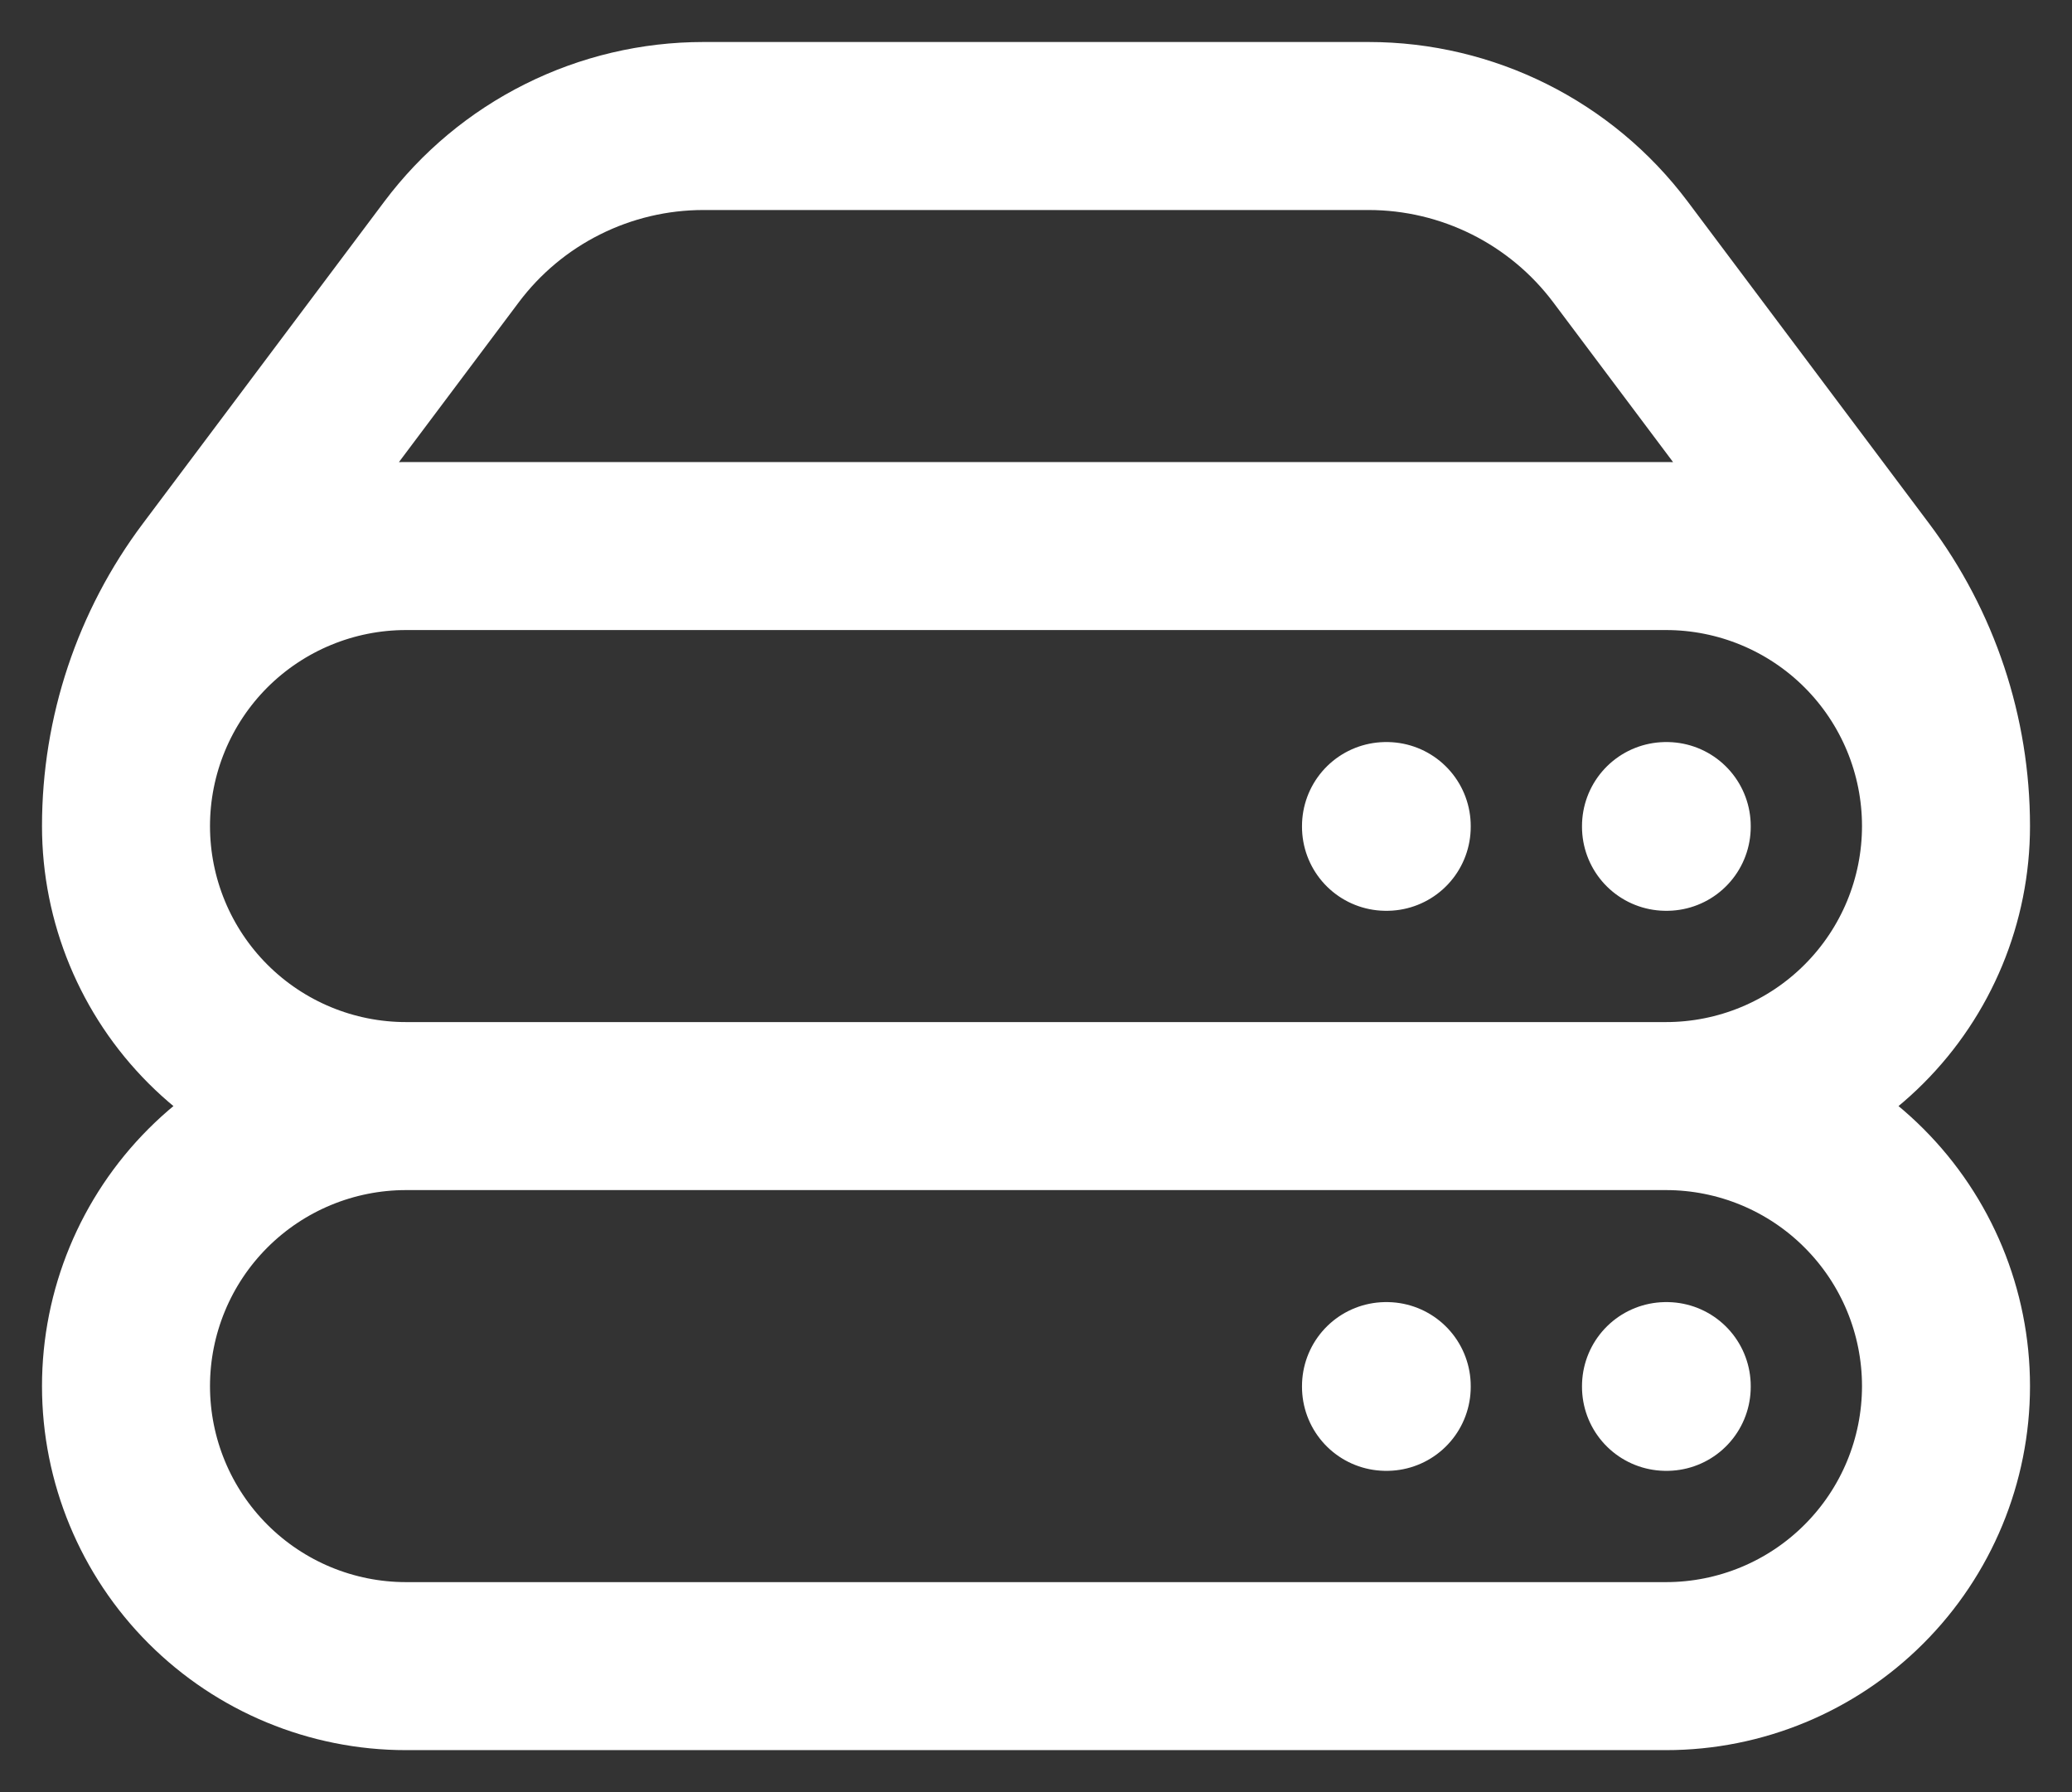 <svg width="37" height="32" viewBox="0 0 37 32" fill="none" xmlns="http://www.w3.org/2000/svg">
<rect x="0" y="0" width="37" height="32" fill="#333333" stroke="none"/>
<path d="M7.25 19.75H29.75M7.25 19.75C5.924 19.75 4.652 19.223 3.714 18.285C2.777 17.348 2.25 16.076 2.25 14.75M7.25 19.75C5.924 19.75 4.652 20.277 3.714 21.215C2.777 22.152 2.25 23.424 2.25 24.75C2.25 26.076 2.777 27.348 3.714 28.285C4.652 29.223 5.924 29.75 7.25 29.75H29.75C31.076 29.75 32.348 29.223 33.285 28.285C34.223 27.348 34.75 26.076 34.75 24.75C34.75 23.424 34.223 22.152 33.285 21.215C32.348 20.277 31.076 19.75 29.75 19.75M29.75 19.75C31.076 19.75 32.348 19.223 33.285 18.285C34.223 17.348 34.75 16.076 34.75 14.75M2.25 14.75C2.25 13.424 2.777 12.152 3.714 11.214C4.652 10.277 5.924 9.75 7.25 9.75H29.75C31.076 9.75 32.348 10.277 33.285 11.214C34.223 12.152 34.75 13.424 34.75 14.75M2.25 14.75C2.25 13.127 2.776 11.548 3.75 10.25L8.062 4.5C8.586 3.801 9.265 3.234 10.046 2.844C10.827 2.453 11.688 2.25 12.562 2.25H24.438C26.208 2.25 27.875 3.083 28.938 4.5L33.25 10.25C34.224 11.548 34.75 13.127 34.75 14.75M29.75 24.75H29.763V24.763H29.75V24.75ZM29.75 14.75H29.763V14.763H29.75V14.75ZM24.75 24.75H24.763V24.763H24.75V24.75ZM24.75 14.75H24.763V14.763H24.75V14.75Z" stroke="white" stroke-width="3" stroke-linecap="round" stroke-linejoin="round"/>
</svg>
